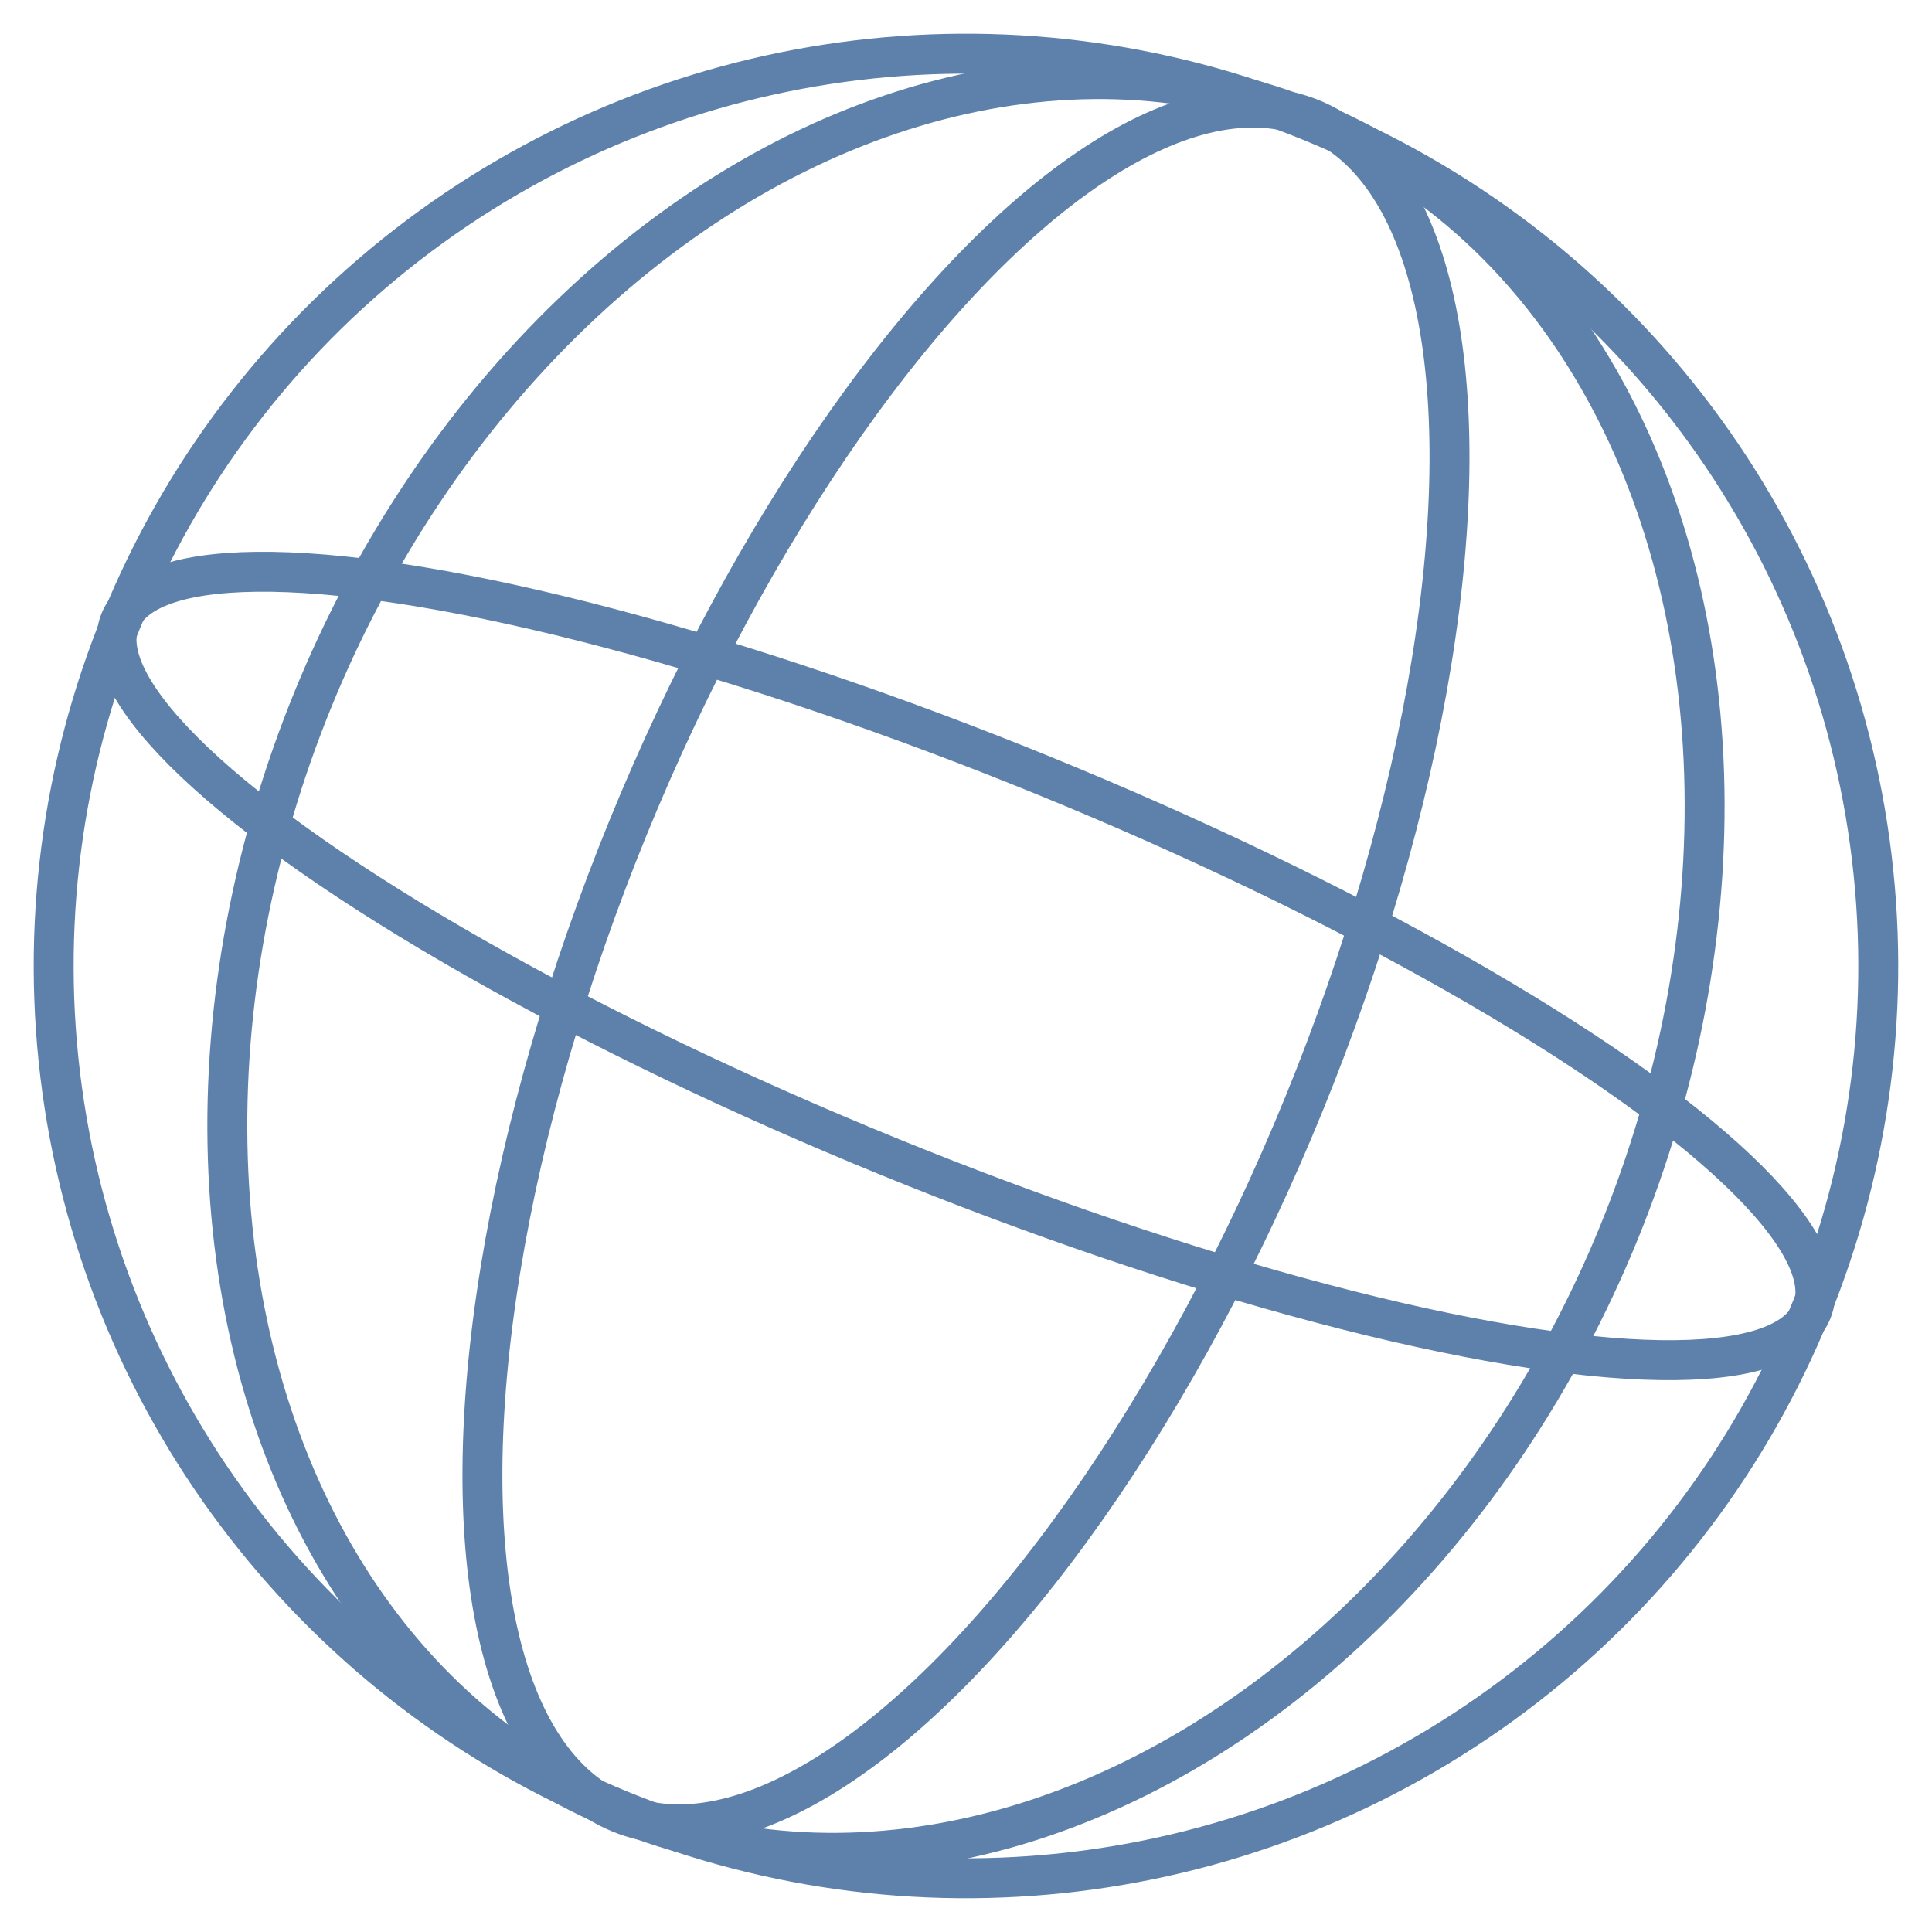 <?xml version="1.0" encoding="UTF-8" standalone="no"?>
<!-- Created with Inkscape (http://www.inkscape.org/) -->

<svg
   width="128"
   height="128"
   viewBox="0 0 33.867 33.867"
   version="1.1"
   id="svg1"
   xmlns="http://www.w3.org/2000/svg"
   xmlns:svg="http://www.w3.org/2000/svg">
  <defs
     id="defs1" />
  <g
     id="layer1">
    <g
       id="g2"
       transform="rotate(-67.8,16.933,16.933)"
       style="stroke:#38bdf8;stroke-width:0.7;stroke-dasharray:none;stroke-opacity:1">
      <circle
         style="fill:none;stroke:#5e81ac;stroke-width:0.7;stroke-dasharray:none;stroke-opacity:1"
         id="path2"
         cx="16.933"
         cy="16.933"
         r="15.992" />
      <ellipse
         style="fill:none;stroke:#5e81ac;stroke-width:0.7;stroke-dasharray:none;stroke-opacity:1"
         id="path2-2"
         cx="16.933"
         cy="16.933"
         rx="16.015"
         ry="12.364" />
      <ellipse
         style="fill:none;stroke:#5e81ac;stroke-width:0.7;stroke-dasharray:none;stroke-opacity:1"
         id="path2-2-6"
         cx="-16.933"
         cy="16.933"
         rx="16.015"
         ry="3.605"
         transform="rotate(-90)" />
      <ellipse
         style="fill:none;stroke:#5e81ac;stroke-width:0.7;stroke-dasharray:none;stroke-opacity:1"
         id="path2-2-2"
         cx="16.933"
         cy="16.933"
         rx="16.04"
         ry="6.4" />
    </g>
  </g>
</svg>
